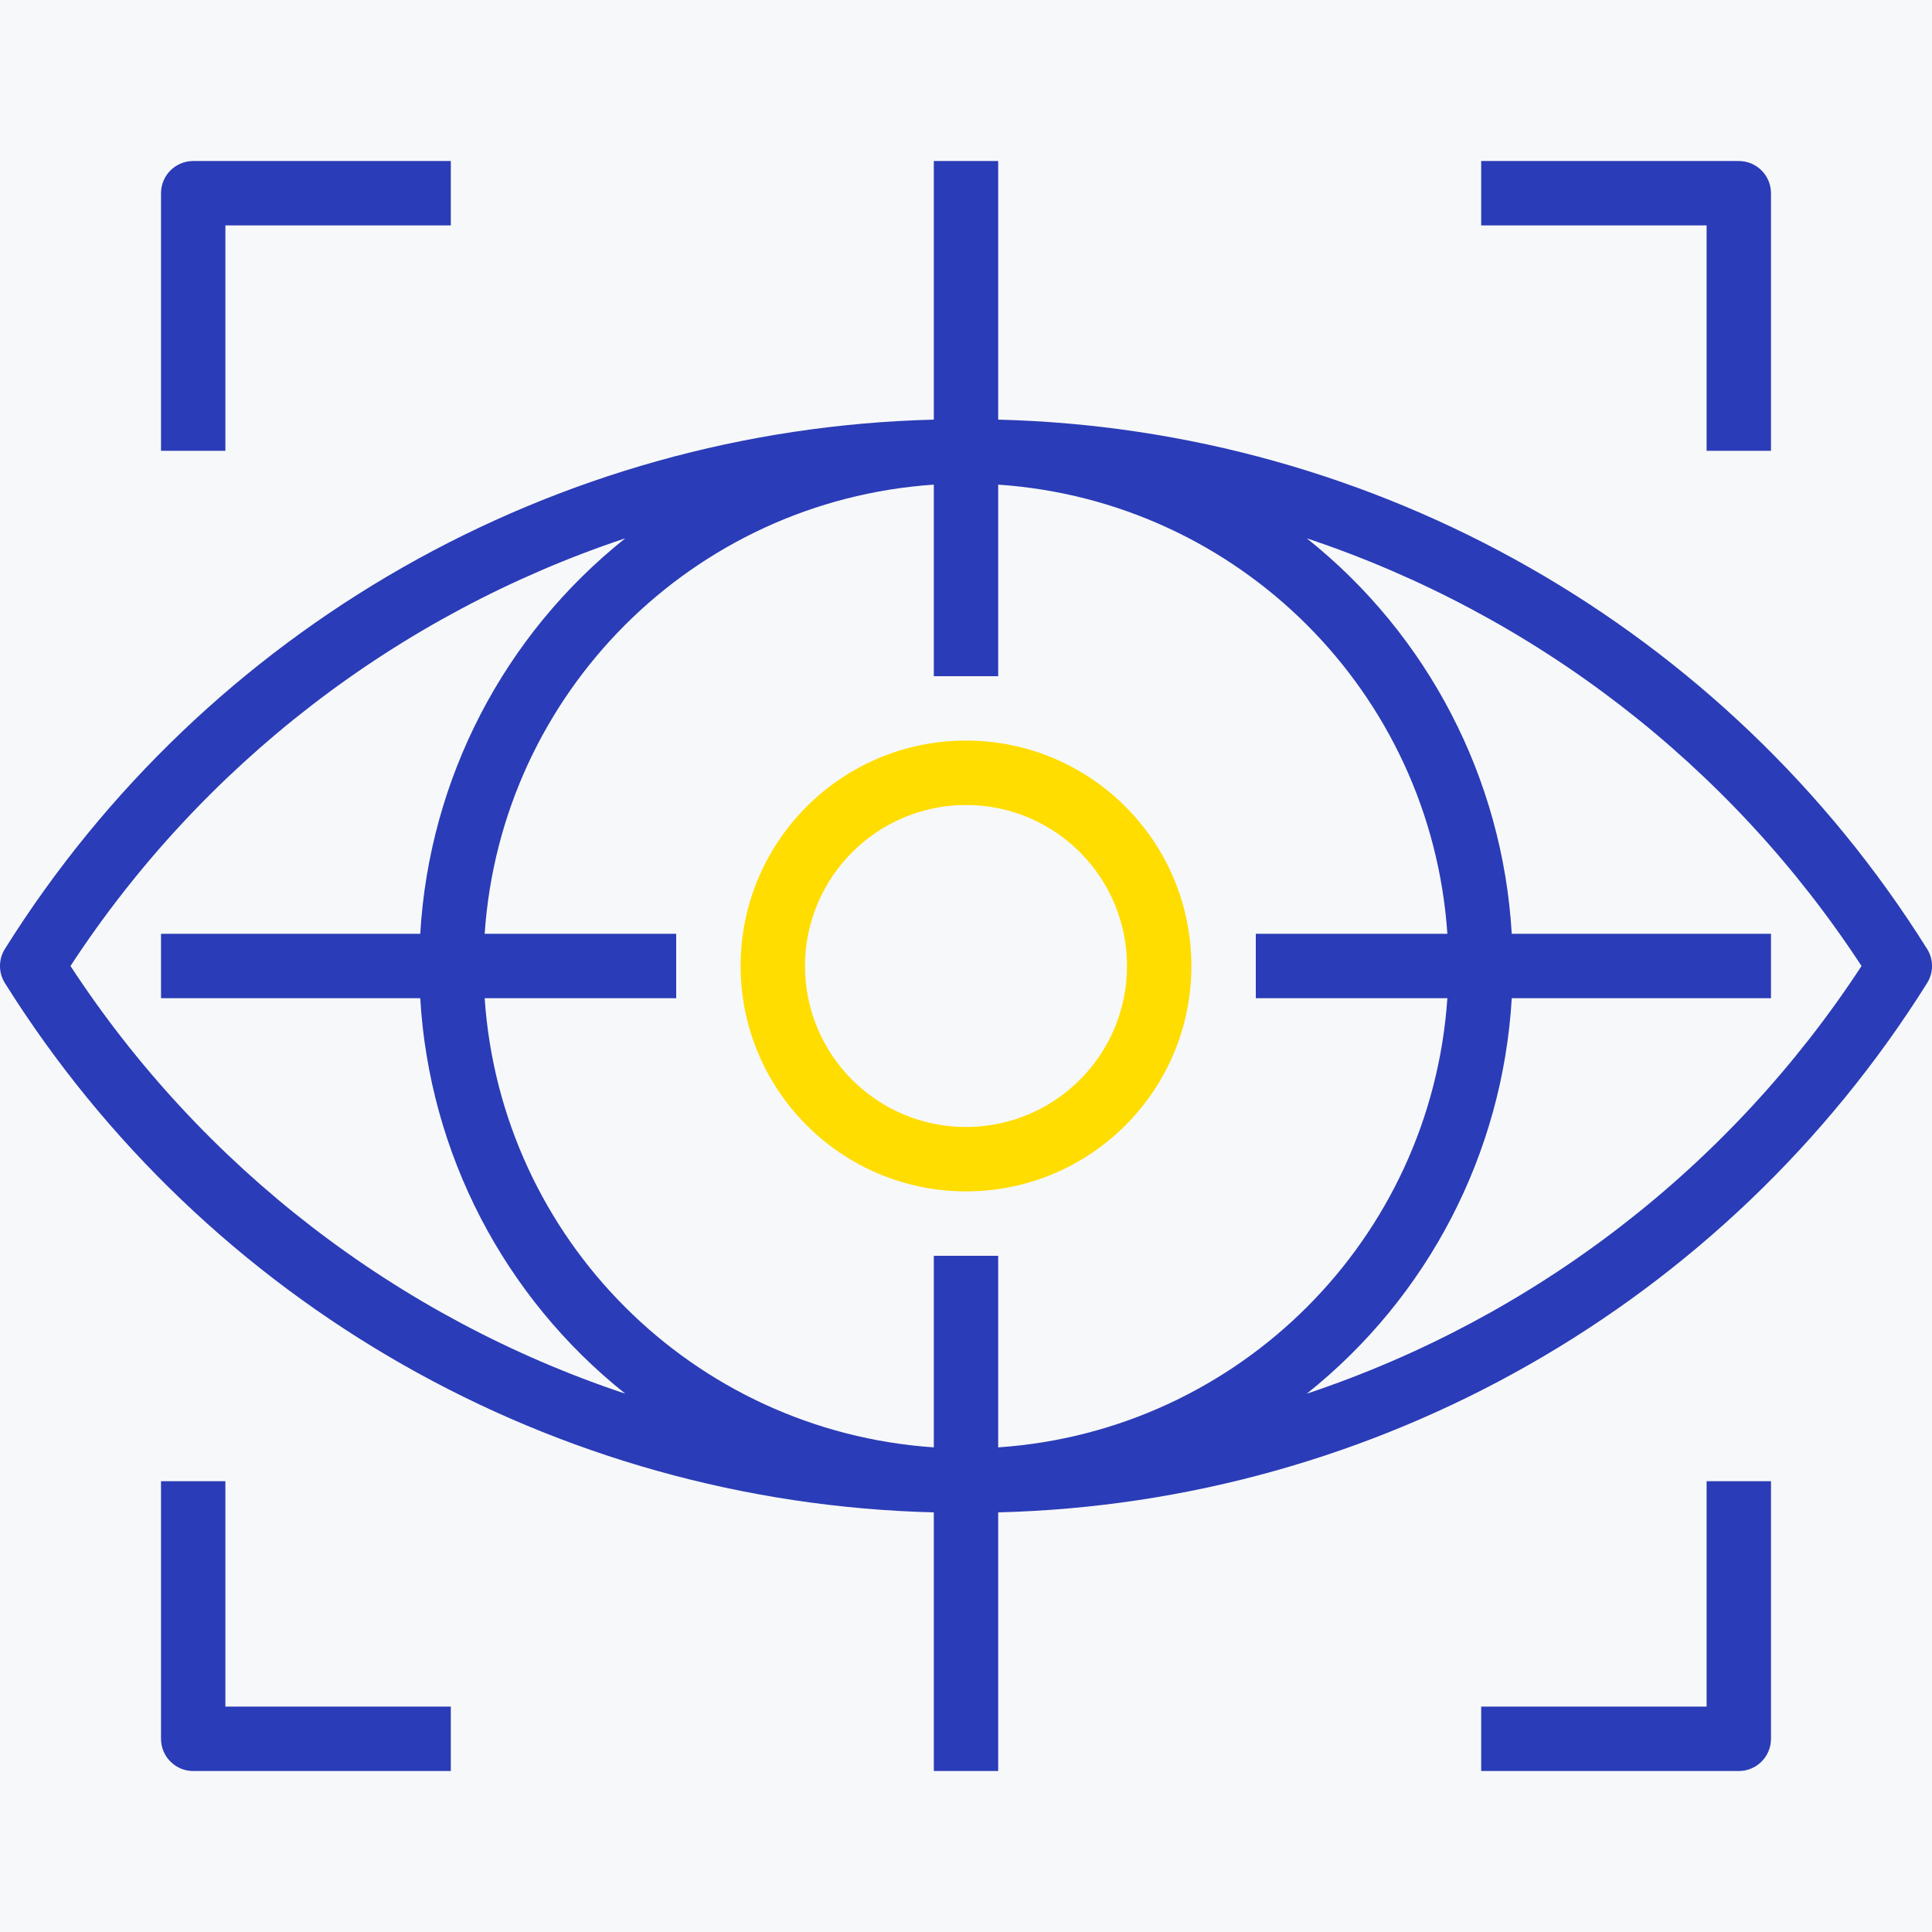 <svg xmlns="http://www.w3.org/2000/svg" width="50" height="50" viewBox="0 0 50 50" fill="none"><rect x="0" y="0" width="50" height="50" fill="#808080" stroke="none"/><g clip-path="url(#clip0_1036:46)"><rect width="50" height="50" fill="#F7F8F9"></rect><path d="M49.872 24.556C44.664 16.247 35.636 11.104 25.833 10.86V4.167H24.167V10.86C14.364 11.104 5.336 16.247 0.128 24.556C-0.043 24.827 -0.043 25.173 0.128 25.444C5.336 33.753 14.364 38.896 24.167 39.14V45.833H25.833V39.14C35.636 38.896 44.664 33.753 49.872 25.444C50.043 25.173 50.043 24.827 49.872 24.556ZM1.824 25C5.226 19.798 10.286 15.897 16.183 13.931C13.039 16.434 11.11 20.155 10.876 24.167H4.167V25.833H10.876C11.11 29.844 13.039 33.566 16.183 36.069C10.286 34.103 5.226 30.202 1.824 25ZM24.167 32.5V37.458C17.931 37.034 12.966 32.069 12.543 25.833H17.5V24.167H12.543C12.966 17.931 17.931 12.966 24.167 12.542V17.5H25.833V12.542C32.069 12.966 37.034 17.93 37.458 24.167H32.5V25.833H37.458C37.034 32.069 32.069 37.034 25.833 37.458V32.5H24.167ZM48.176 25C44.774 30.202 39.714 34.103 33.818 36.069C36.961 33.566 38.89 29.844 39.124 25.833H45.833V24.167H39.124C38.89 20.155 36.961 16.433 33.818 13.931C39.714 15.897 44.774 19.798 48.176 25Z" fill="#2A3CB7"></path><path d="M25 19.166C21.778 19.166 19.167 21.778 19.167 25C19.17 28.22 21.78 30.83 25 30.833C28.222 30.833 30.833 28.221 30.833 25C30.833 21.778 28.222 19.166 25 19.166ZM25 29.166C22.699 29.166 20.833 27.301 20.833 25C20.836 22.7 22.7 20.836 25 20.833C27.301 20.833 29.167 22.699 29.167 25C29.167 27.301 27.301 29.166 25 29.166Z" fill="#FFDD00"></path><path d="M5 4.167C4.54 4.167 4.167 4.54 4.167 5V11.666H5.833V5.833H11.667V4.167H5Z" fill="#2A3CB7"></path><path d="M45 4.167H38.333V5.833H44.167V11.666H45.833V5C45.833 4.54 45.46 4.167 45 4.167Z" fill="#2A3CB7"></path><path d="M44.167 38.334V44.167H38.333V45.834H45C45.46 45.834 45.833 45.46 45.833 45V38.334H44.167Z" fill="#2A3CB7"></path><path d="M5.833 44.167V38.334H4.167V45C4.167 45.46 4.54 45.834 5 45.834H11.667V44.167H5.833Z" fill="#2A3CB7"></path></g><defs><clipPath id="clip0_1036:46"><rect width="50" height="50" fill="white"></rect></clipPath></defs></svg>